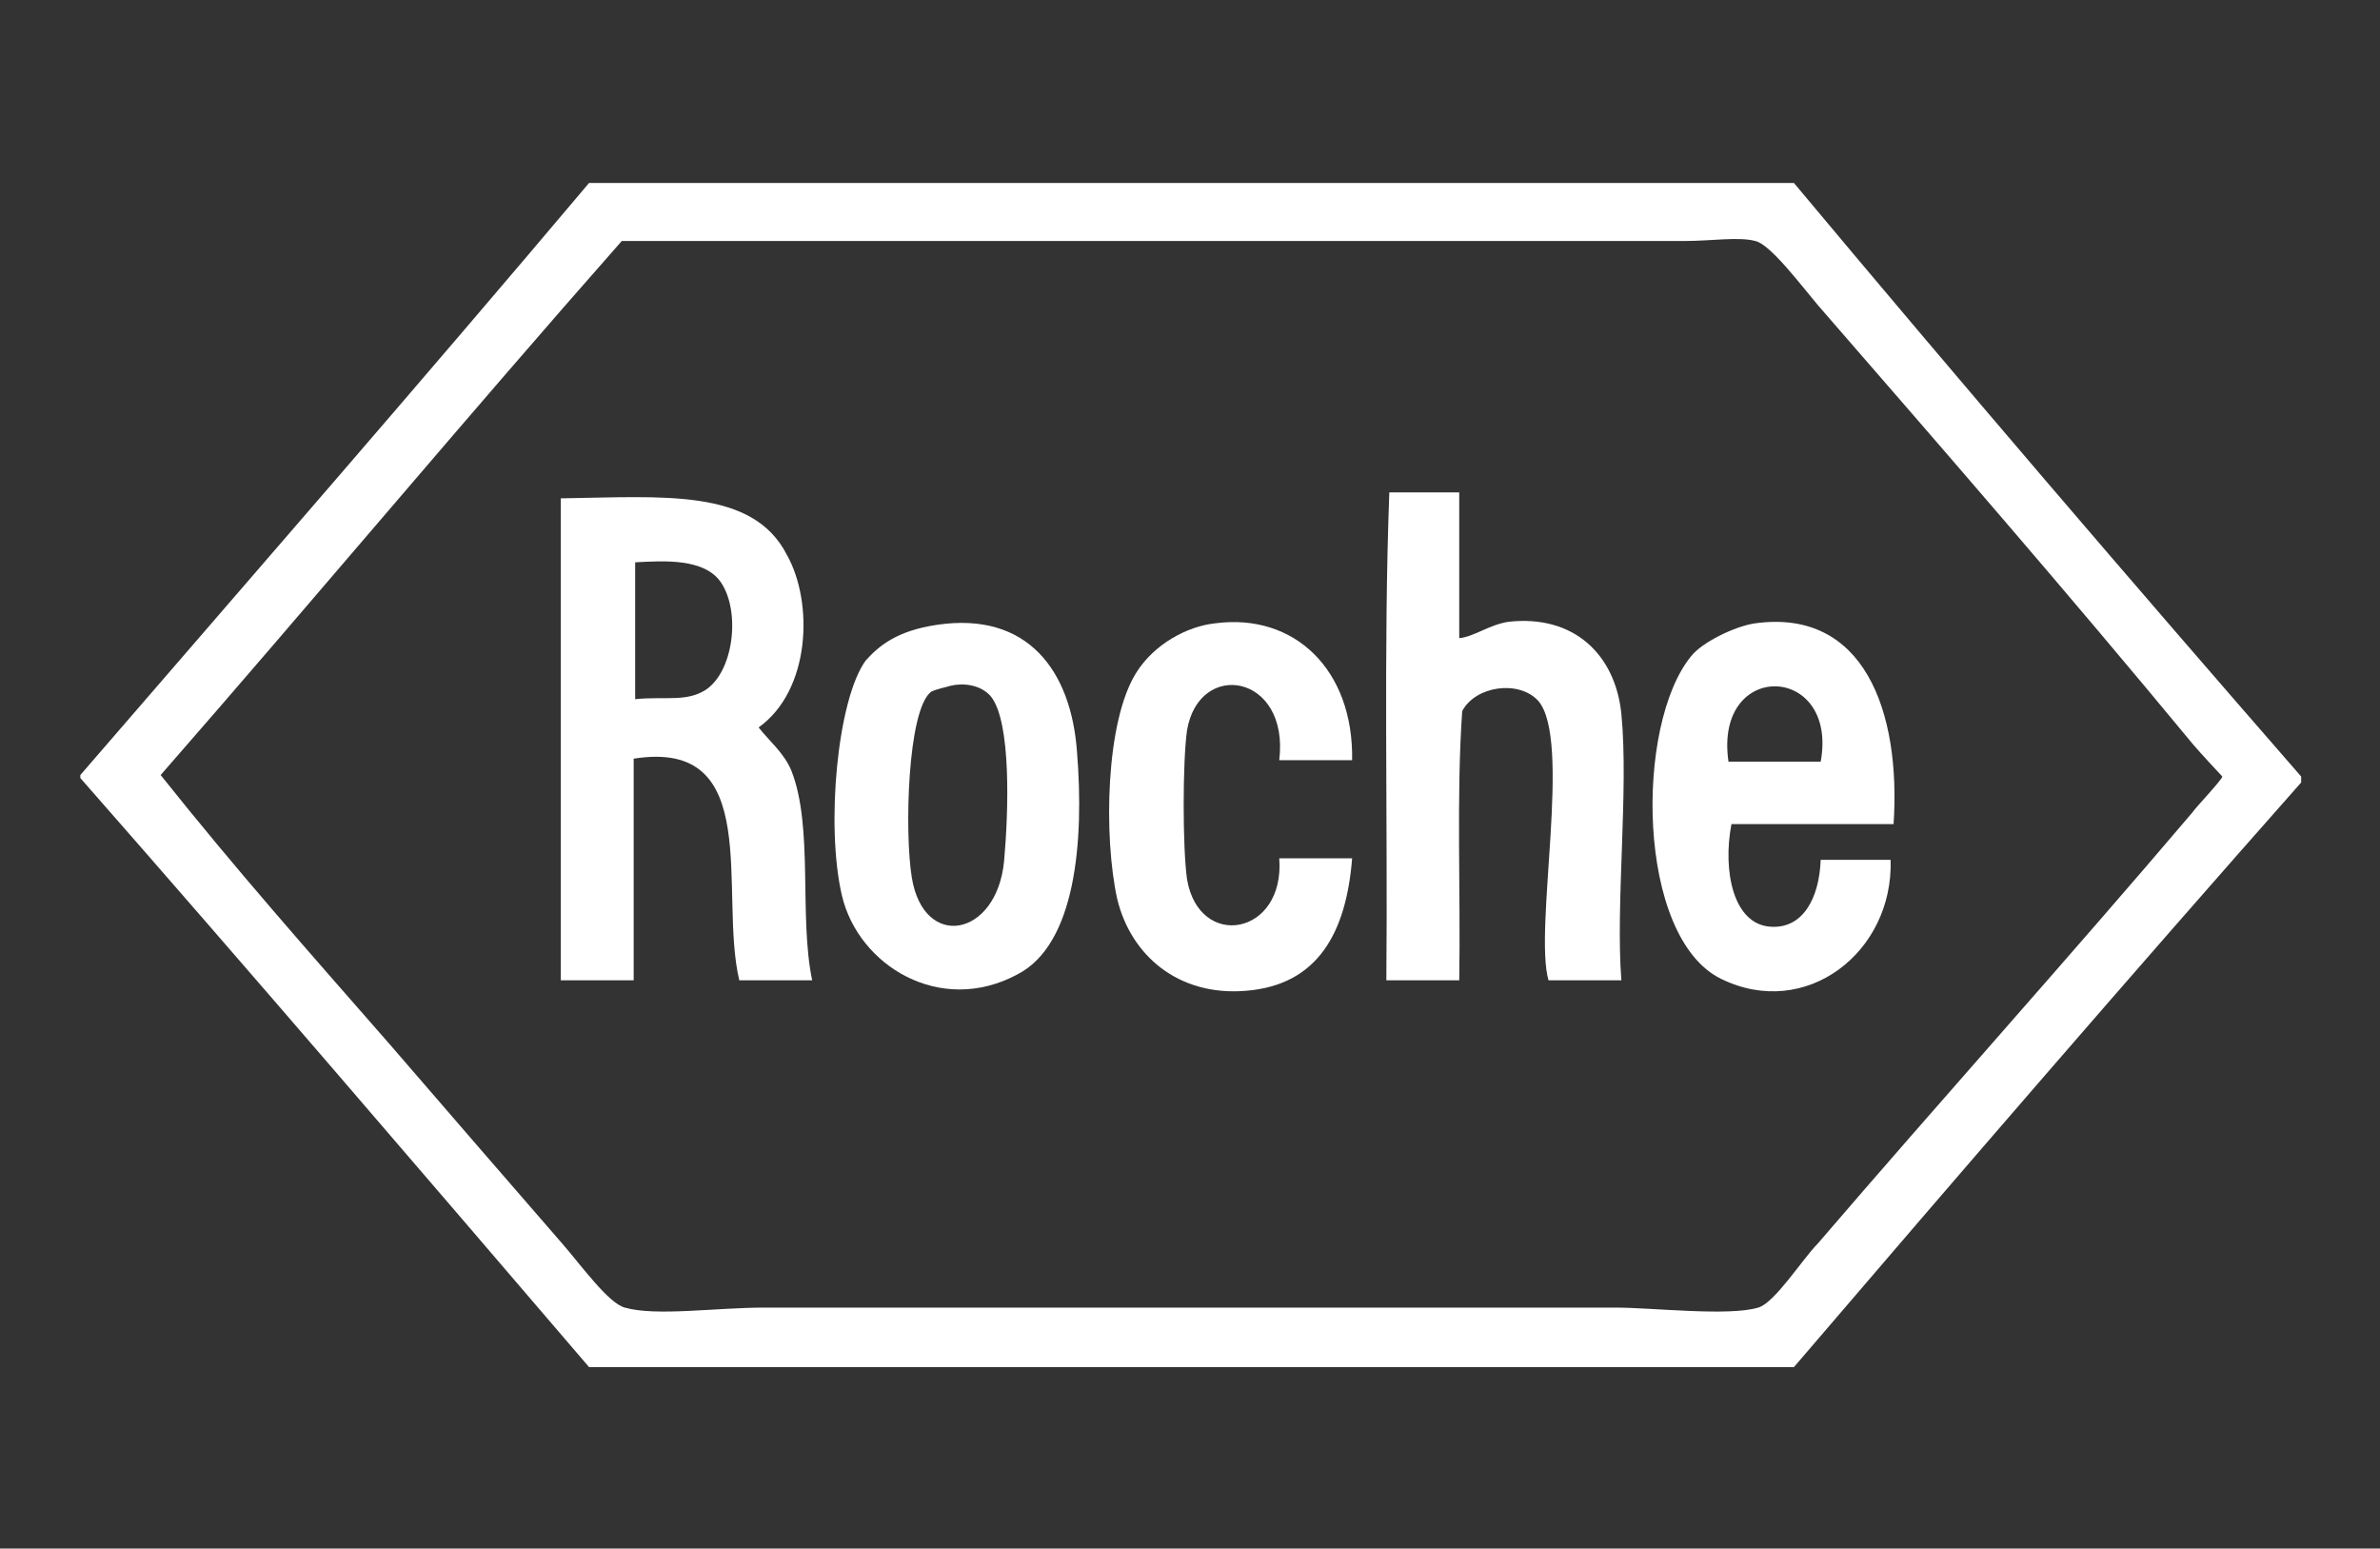 <?xml version="1.0" encoding="utf-8"?>
<!-- Generator: Adobe Illustrator 26.3.1, SVG Export Plug-In . SVG Version: 6.00 Build 0)  -->
<svg version="1.1" id="Layer_1" xmlns="http://www.w3.org/2000/svg" xmlns:xlink="http://www.w3.org/1999/xlink" x="0px" y="0px"
	 viewBox="0 0 160 104.1" style="enable-background:new 0 0 160 104.1;" xml:space="preserve">
<rect x="0" y="0" width="160" height="104.1" fill="#333333" stroke="none"/>
<style type="text/css">
	.st0{fill:#FFFFFF;}
</style>
<g>
	<path class="st0" d="M10.8,52.1c5.1,6.4,9.8,11.7,15.4,18.1c3.7,4.3,7.7,8.9,11.6,13.4c1.3,1.5,3.1,4,4.2,4.3c2.1,0.6,6.1,0,9.4,0
		h57.2c2.5,0,7.6,0.6,9.6,0c1.1-0.3,3-3.3,4-4.3c8.5-9.9,16.7-19,25.2-29c0.1-0.2,2-2.2,2-2.4c0,0-1.5-1.6-2-2.2
		c-8.6-10.4-16.6-19.6-25.2-29.5c-1.1-1.3-3.2-4.1-4.2-4.3c-1.1-0.3-3,0-4.7,0H41.8C31.3,28.1,21.2,40.2,10.8,52.1 M39.6,12.3h81
		c11.2,13.4,22.6,26.7,34.1,39.9v0.4c-11.5,13-22.8,26.1-34.1,39.3h-81C28.2,78.6,16.9,65.4,5.4,52.3v-0.2
		C16.8,38.9,28.3,25.7,39.6,12.3"/>
	<path class="st0" d="M98.1,33.1v9.8c1-0.1,2-0.9,3.3-1.1c4.4-0.5,7.2,2.2,7.6,6.2c0.5,5.1-0.4,12.8,0,17.9h-4.9
		c-1-3.5,1.6-16.2-0.7-18.8c-1.3-1.4-4.2-1-5.1,0.7c-0.4,5.7-0.1,12.1-0.2,18.1h-4.9C93.3,55,93,43.7,93.4,33.1H98.1z"/>
	<path class="st0" d="M47.4,46.4c1.9-1.2,2.4-5.2,1.1-7.2c-1.1-1.7-3.9-1.5-5.8-1.4v9.2C44.7,46.8,46.1,47.2,47.4,46.4 M51,48.9
		c0.7,0.9,1.7,1.7,2.2,2.9c1.5,3.8,0.5,9.8,1.4,14.1h-4.9c-1.4-5.9,1.7-16.3-7.1-14.9v14.9h-4.9V33.5c6.9-0.1,12.9-0.7,15.2,3.8
		C54.7,40.5,54.5,46.4,51,48.9"/>
	<path class="st0" d="M62.6,46.5C61,47.7,60.8,56,61.3,59c0.8,4.9,5.7,4,6.2-1.1c0.3-3.3,0.5-9.4-0.9-11.1c-0.7-0.8-1.9-0.9-2.7-0.7
		C63.6,46.2,63,46.3,62.6,46.5 M63,42c6.1-0.9,9,3.1,9.4,8.5c0.5,6.1-0.1,13-4,15c-5.2,2.8-10.7-0.6-11.8-5.3
		c-1.1-4.7-0.3-13.2,1.6-15.8C59.1,43.4,60.3,42.4,63,42"/>
	<path class="st0" d="M90.9,51.1H86c0.7-5.8-5.4-6.8-6.2-2c-0.3,2.1-0.3,7.9,0,10c0.8,4.8,6.6,3.8,6.2-1.4h4.9
		c-0.4,5-2.3,8.5-7.1,8.9c-4.6,0.4-7.8-2.4-8.7-6.2c-0.9-4.1-0.8-11.9,1.3-15.2c1.2-1.9,3.4-3.1,5.3-3.3C87,41.2,91,45,90.9,51.1"/>
	<path class="st0" d="M116.2,51.2h6.2C123.6,44.6,115.2,44.3,116.2,51.2 M127.3,55.4h-10.9c-0.6,3.1,0.1,6.8,2.7,6.9
		c2.1,0.1,3.2-1.9,3.3-4.5h4.7c0.2,6.2-5.7,10.8-11.4,8c-5.7-2.8-5.8-17.1-2-21.7c0.7-0.9,2.9-2,4.3-2.2
		C125.3,40.9,127.8,47.8,127.3,55.4"/>
</g>
</svg>
